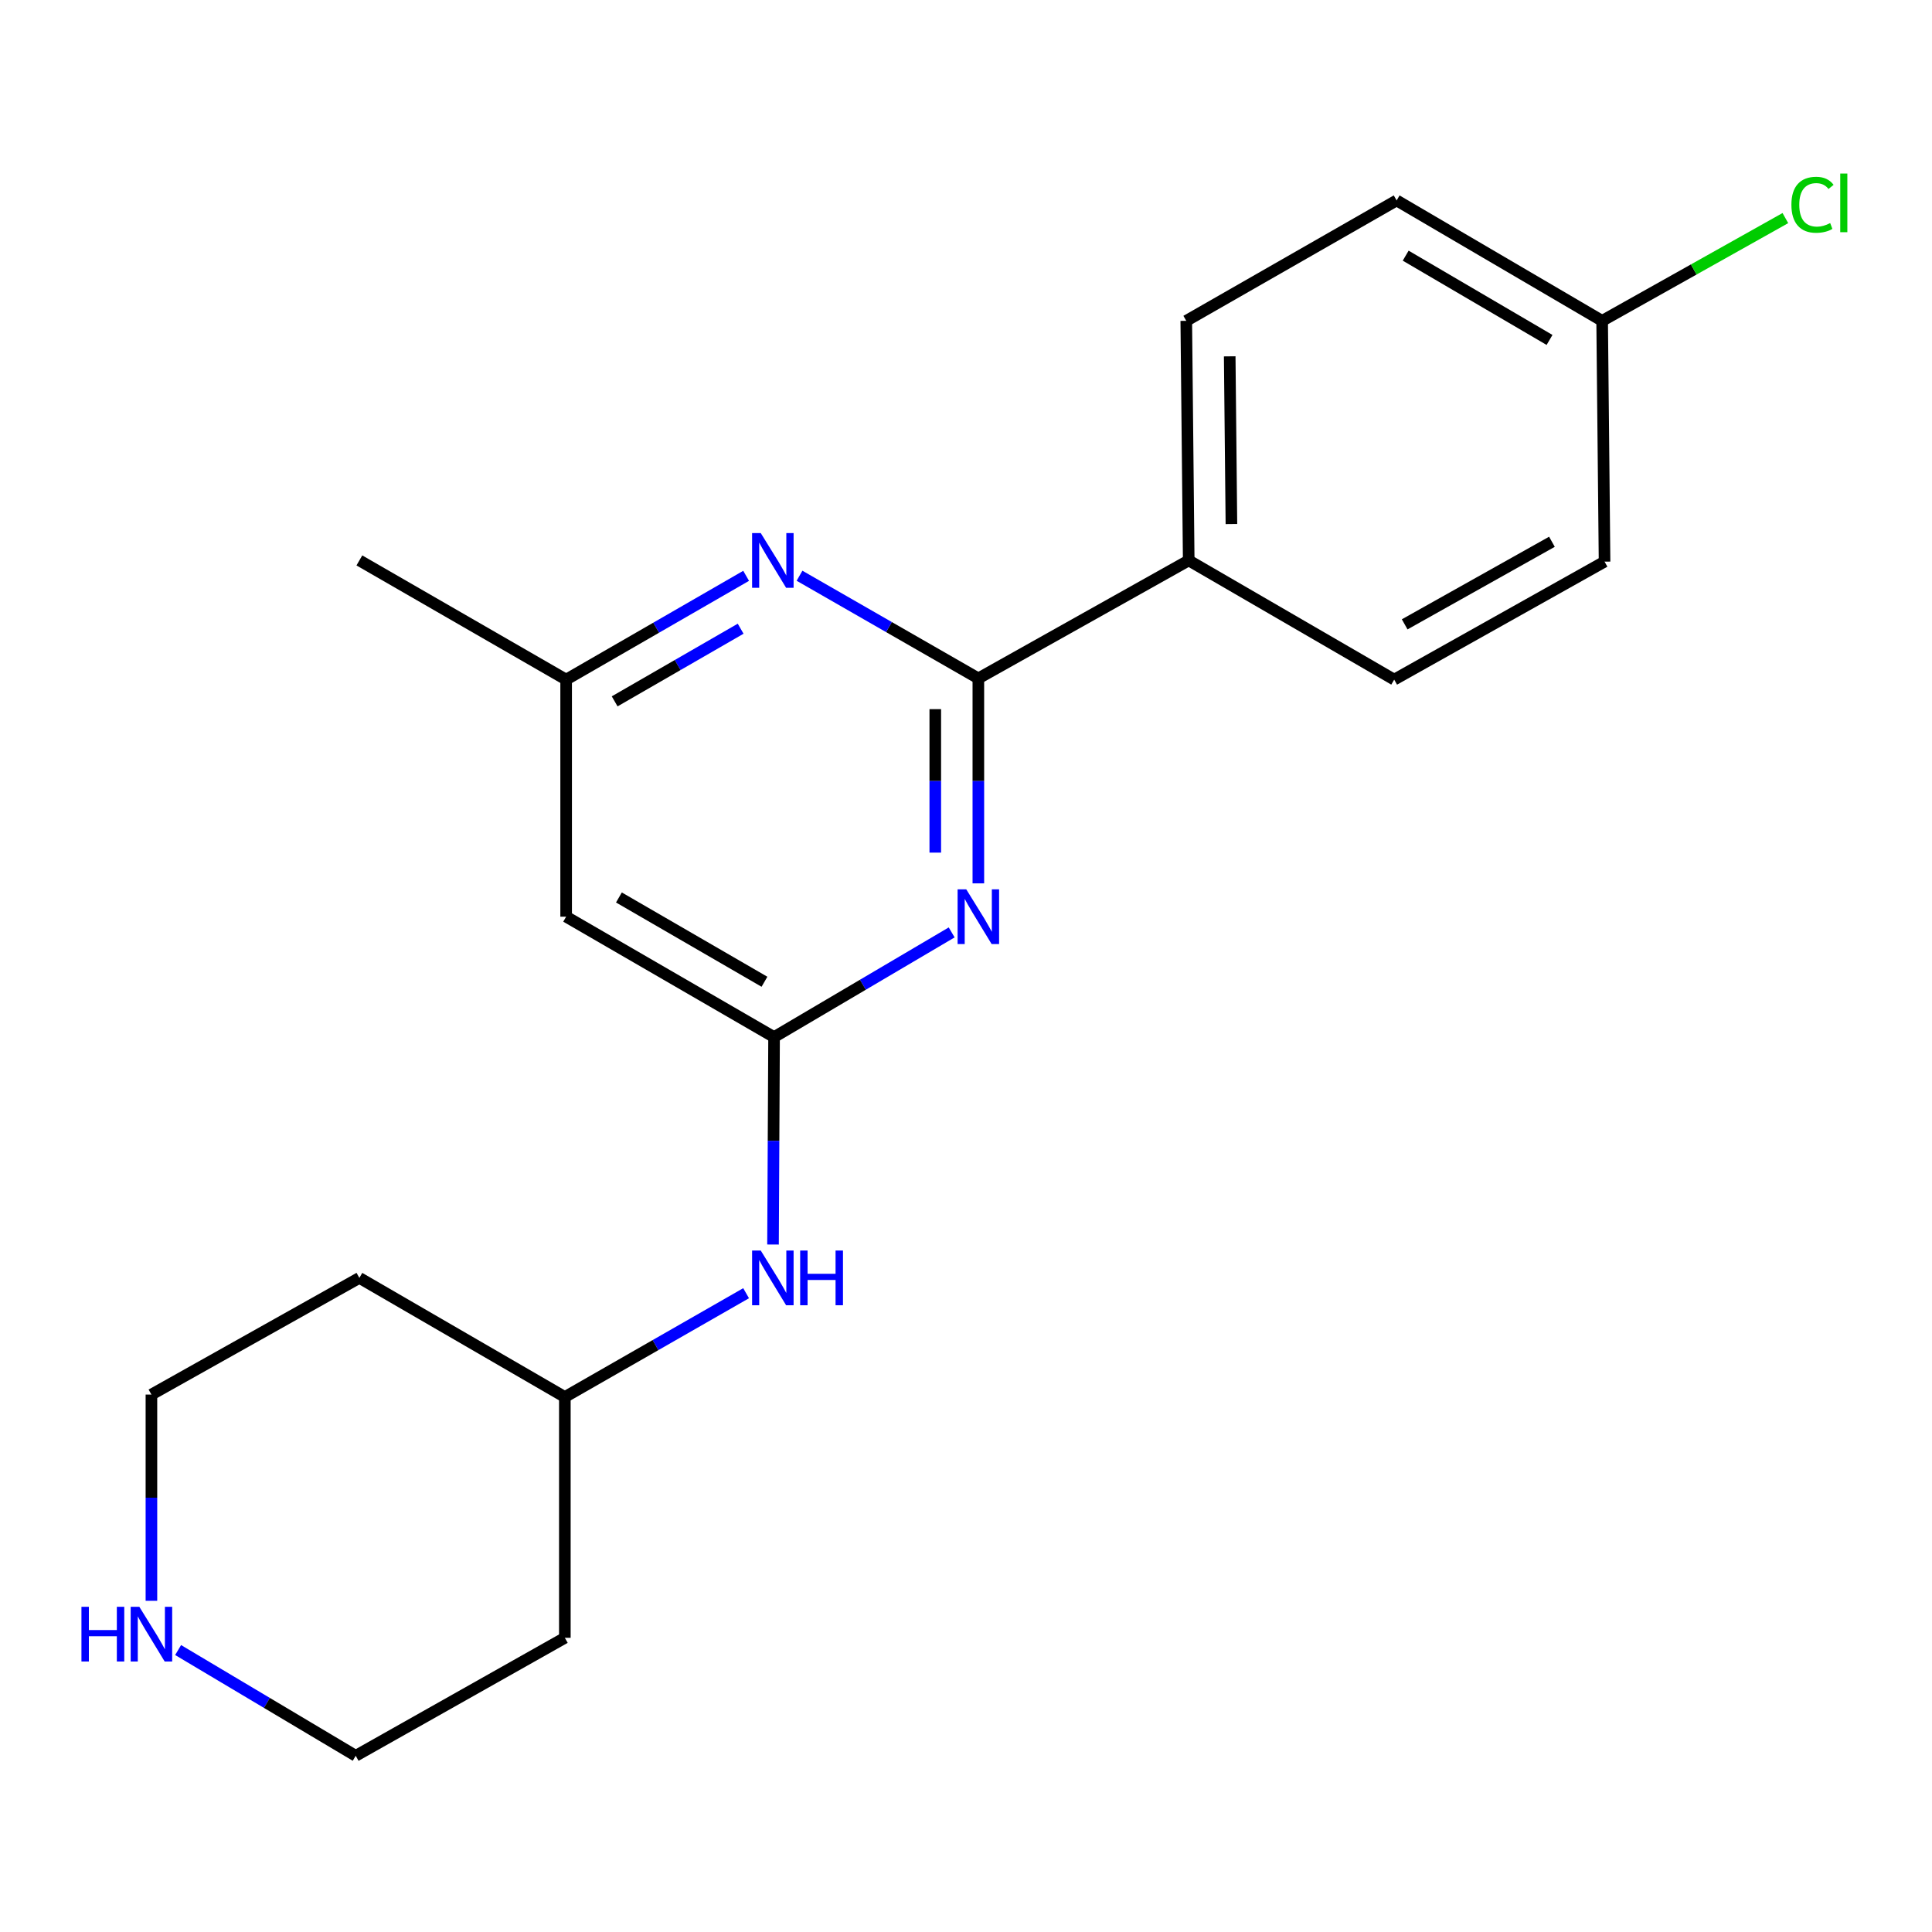 <?xml version='1.0' encoding='iso-8859-1'?>
<svg version='1.1' baseProfile='full'
              xmlns='http://www.w3.org/2000/svg'
                      xmlns:rdkit='http://www.rdkit.org/xml'
                      xmlns:xlink='http://www.w3.org/1999/xlink'
                  xml:space='preserve'
width='1000px' height='1000px' viewBox='0 0 1000 1000'>
<!-- END OF HEADER -->
<rect style='opacity:1.0;fill:#FFFFFF;stroke:none' width='1000' height='1000' x='0' y='0'> </rect>
<path class='bond-0' d='M 506.392,457.23 L 506.392,404.182' style='fill:none;fill-rule:evenodd;stroke:#0000FF;stroke-width:6px;stroke-linecap:butt;stroke-linejoin:miter;stroke-opacity:1' />
<path class='bond-0' d='M 506.392,404.182 L 506.392,351.135' style='fill:none;fill-rule:evenodd;stroke:#000000;stroke-width:6px;stroke-linecap:butt;stroke-linejoin:miter;stroke-opacity:1' />
<path class='bond-0' d='M 484.098,441.315 L 484.098,404.182' style='fill:none;fill-rule:evenodd;stroke:#0000FF;stroke-width:6px;stroke-linecap:butt;stroke-linejoin:miter;stroke-opacity:1' />
<path class='bond-0' d='M 484.098,404.182 L 484.098,367.05' style='fill:none;fill-rule:evenodd;stroke:#000000;stroke-width:6px;stroke-linecap:butt;stroke-linejoin:miter;stroke-opacity:1' />
<path class='bond-1' d='M 492.584,482.612 L 446.619,509.705' style='fill:none;fill-rule:evenodd;stroke:#0000FF;stroke-width:6px;stroke-linecap:butt;stroke-linejoin:miter;stroke-opacity:1' />
<path class='bond-1' d='M 446.619,509.705 L 400.655,536.798' style='fill:none;fill-rule:evenodd;stroke:#000000;stroke-width:6px;stroke-linecap:butt;stroke-linejoin:miter;stroke-opacity:1' />
<path class='bond-2' d='M 506.392,351.135 L 460.111,324.567' style='fill:none;fill-rule:evenodd;stroke:#000000;stroke-width:6px;stroke-linecap:butt;stroke-linejoin:miter;stroke-opacity:1' />
<path class='bond-2' d='M 460.111,324.567 L 413.829,297.999' style='fill:none;fill-rule:evenodd;stroke:#0000FF;stroke-width:6px;stroke-linecap:butt;stroke-linejoin:miter;stroke-opacity:1' />
<path class='bond-4' d='M 506.392,351.135 L 615.276,290.074' style='fill:none;fill-rule:evenodd;stroke:#000000;stroke-width:6px;stroke-linecap:butt;stroke-linejoin:miter;stroke-opacity:1' />
<path class='bond-3' d='M 400.655,536.798 L 293.035,474.473' style='fill:none;fill-rule:evenodd;stroke:#000000;stroke-width:6px;stroke-linecap:butt;stroke-linejoin:miter;stroke-opacity:1' />
<path class='bond-3' d='M 395.685,508.157 L 320.351,464.529' style='fill:none;fill-rule:evenodd;stroke:#000000;stroke-width:6px;stroke-linecap:butt;stroke-linejoin:miter;stroke-opacity:1' />
<path class='bond-6' d='M 400.655,536.798 L 400.383,590.479' style='fill:none;fill-rule:evenodd;stroke:#000000;stroke-width:6px;stroke-linecap:butt;stroke-linejoin:miter;stroke-opacity:1' />
<path class='bond-6' d='M 400.383,590.479 L 400.111,644.16' style='fill:none;fill-rule:evenodd;stroke:#0000FF;stroke-width:6px;stroke-linecap:butt;stroke-linejoin:miter;stroke-opacity:1' />
<path class='bond-20' d='M 386.196,298.047 L 339.615,324.907' style='fill:none;fill-rule:evenodd;stroke:#0000FF;stroke-width:6px;stroke-linecap:butt;stroke-linejoin:miter;stroke-opacity:1' />
<path class='bond-20' d='M 339.615,324.907 L 293.035,351.767' style='fill:none;fill-rule:evenodd;stroke:#000000;stroke-width:6px;stroke-linecap:butt;stroke-linejoin:miter;stroke-opacity:1' />
<path class='bond-20' d='M 383.358,325.419 L 350.752,344.221' style='fill:none;fill-rule:evenodd;stroke:#0000FF;stroke-width:6px;stroke-linecap:butt;stroke-linejoin:miter;stroke-opacity:1' />
<path class='bond-20' d='M 350.752,344.221 L 318.146,363.023' style='fill:none;fill-rule:evenodd;stroke:#000000;stroke-width:6px;stroke-linecap:butt;stroke-linejoin:miter;stroke-opacity:1' />
<path class='bond-5' d='M 293.035,474.473 L 293.035,351.767' style='fill:none;fill-rule:evenodd;stroke:#000000;stroke-width:6px;stroke-linecap:butt;stroke-linejoin:miter;stroke-opacity:1' />
<path class='bond-8' d='M 615.276,290.074 L 614.012,166.067' style='fill:none;fill-rule:evenodd;stroke:#000000;stroke-width:6px;stroke-linecap:butt;stroke-linejoin:miter;stroke-opacity:1' />
<path class='bond-8' d='M 637.379,271.245 L 636.495,184.441' style='fill:none;fill-rule:evenodd;stroke:#000000;stroke-width:6px;stroke-linecap:butt;stroke-linejoin:miter;stroke-opacity:1' />
<path class='bond-9' d='M 615.276,290.074 L 721.632,351.767' style='fill:none;fill-rule:evenodd;stroke:#000000;stroke-width:6px;stroke-linecap:butt;stroke-linejoin:miter;stroke-opacity:1' />
<path class='bond-19' d='M 293.035,351.767 L 186.009,290.074' style='fill:none;fill-rule:evenodd;stroke:#000000;stroke-width:6px;stroke-linecap:butt;stroke-linejoin:miter;stroke-opacity:1' />
<path class='bond-10' d='M 386.182,669.364 L 339.274,696.228' style='fill:none;fill-rule:evenodd;stroke:#0000FF;stroke-width:6px;stroke-linecap:butt;stroke-linejoin:miter;stroke-opacity:1' />
<path class='bond-10' d='M 339.274,696.228 L 292.366,723.093' style='fill:none;fill-rule:evenodd;stroke:#000000;stroke-width:6px;stroke-linecap:butt;stroke-linejoin:miter;stroke-opacity:1' />
<path class='bond-7' d='M 92.193,854.062 L 138.154,881.427' style='fill:none;fill-rule:evenodd;stroke:#0000FF;stroke-width:6px;stroke-linecap:butt;stroke-linejoin:miter;stroke-opacity:1' />
<path class='bond-7' d='M 138.154,881.427 L 184.114,908.793' style='fill:none;fill-rule:evenodd;stroke:#000000;stroke-width:6px;stroke-linecap:butt;stroke-linejoin:miter;stroke-opacity:1' />
<path class='bond-22' d='M 78.377,828.576 L 78.377,775.202' style='fill:none;fill-rule:evenodd;stroke:#0000FF;stroke-width:6px;stroke-linecap:butt;stroke-linejoin:miter;stroke-opacity:1' />
<path class='bond-22' d='M 78.377,775.202 L 78.377,721.829' style='fill:none;fill-rule:evenodd;stroke:#000000;stroke-width:6px;stroke-linecap:butt;stroke-linejoin:miter;stroke-opacity:1' />
<path class='bond-12' d='M 614.012,166.067 L 722.896,103.742' style='fill:none;fill-rule:evenodd;stroke:#000000;stroke-width:6px;stroke-linecap:butt;stroke-linejoin:miter;stroke-opacity:1' />
<path class='bond-13' d='M 721.632,351.767 L 830.516,290.705' style='fill:none;fill-rule:evenodd;stroke:#000000;stroke-width:6px;stroke-linecap:butt;stroke-linejoin:miter;stroke-opacity:1' />
<path class='bond-13' d='M 727.06,323.162 L 803.278,280.419' style='fill:none;fill-rule:evenodd;stroke:#000000;stroke-width:6px;stroke-linecap:butt;stroke-linejoin:miter;stroke-opacity:1' />
<path class='bond-15' d='M 292.366,723.093 L 186.009,661.436' style='fill:none;fill-rule:evenodd;stroke:#000000;stroke-width:6px;stroke-linecap:butt;stroke-linejoin:miter;stroke-opacity:1' />
<path class='bond-16' d='M 292.366,723.093 L 292.366,847.731' style='fill:none;fill-rule:evenodd;stroke:#000000;stroke-width:6px;stroke-linecap:butt;stroke-linejoin:miter;stroke-opacity:1' />
<path class='bond-11' d='M 829.265,166.067 L 830.516,290.705' style='fill:none;fill-rule:evenodd;stroke:#000000;stroke-width:6px;stroke-linecap:butt;stroke-linejoin:miter;stroke-opacity:1' />
<path class='bond-14' d='M 829.265,166.067 L 876.686,139.473' style='fill:none;fill-rule:evenodd;stroke:#000000;stroke-width:6px;stroke-linecap:butt;stroke-linejoin:miter;stroke-opacity:1' />
<path class='bond-14' d='M 876.686,139.473 L 924.107,112.879' style='fill:none;fill-rule:evenodd;stroke:#00CC00;stroke-width:6px;stroke-linecap:butt;stroke-linejoin:miter;stroke-opacity:1' />
<path class='bond-21' d='M 829.265,166.067 L 722.896,103.742' style='fill:none;fill-rule:evenodd;stroke:#000000;stroke-width:6px;stroke-linecap:butt;stroke-linejoin:miter;stroke-opacity:1' />
<path class='bond-21' d='M 802.038,175.954 L 727.58,132.326' style='fill:none;fill-rule:evenodd;stroke:#000000;stroke-width:6px;stroke-linecap:butt;stroke-linejoin:miter;stroke-opacity:1' />
<path class='bond-18' d='M 186.009,661.436 L 78.377,721.829' style='fill:none;fill-rule:evenodd;stroke:#000000;stroke-width:6px;stroke-linecap:butt;stroke-linejoin:miter;stroke-opacity:1' />
<path class='bond-17' d='M 292.366,847.731 L 184.114,908.793' style='fill:none;fill-rule:evenodd;stroke:#000000;stroke-width:6px;stroke-linecap:butt;stroke-linejoin:miter;stroke-opacity:1' />
<path  class='atom-0' d='M 500.132 460.313
L 509.412 475.313
Q 510.332 476.793, 511.812 479.473
Q 513.292 482.153, 513.372 482.313
L 513.372 460.313
L 517.132 460.313
L 517.132 488.633
L 513.252 488.633
L 503.292 472.233
Q 502.132 470.313, 500.892 468.113
Q 499.692 465.913, 499.332 465.233
L 499.332 488.633
L 495.652 488.633
L 495.652 460.313
L 500.132 460.313
' fill='#0000FF'/>
<path  class='atom-3' d='M 393.763 275.914
L 403.043 290.914
Q 403.963 292.394, 405.443 295.074
Q 406.923 297.754, 407.003 297.914
L 407.003 275.914
L 410.763 275.914
L 410.763 304.234
L 406.883 304.234
L 396.923 287.834
Q 395.763 285.914, 394.523 283.714
Q 393.323 281.514, 392.963 280.834
L 392.963 304.234
L 389.283 304.234
L 389.283 275.914
L 393.763 275.914
' fill='#0000FF'/>
<path  class='atom-7' d='M 393.763 647.276
L 403.043 662.276
Q 403.963 663.756, 405.443 666.436
Q 406.923 669.116, 407.003 669.276
L 407.003 647.276
L 410.763 647.276
L 410.763 675.596
L 406.883 675.596
L 396.923 659.196
Q 395.763 657.276, 394.523 655.076
Q 393.323 652.876, 392.963 652.196
L 392.963 675.596
L 389.283 675.596
L 389.283 647.276
L 393.763 647.276
' fill='#0000FF'/>
<path  class='atom-7' d='M 414.163 647.276
L 418.003 647.276
L 418.003 659.316
L 432.483 659.316
L 432.483 647.276
L 436.323 647.276
L 436.323 675.596
L 432.483 675.596
L 432.483 662.516
L 418.003 662.516
L 418.003 675.596
L 414.163 675.596
L 414.163 647.276
' fill='#0000FF'/>
<path  class='atom-8' d='M 42.157 831.676
L 45.997 831.676
L 45.997 843.716
L 60.477 843.716
L 60.477 831.676
L 64.317 831.676
L 64.317 859.996
L 60.477 859.996
L 60.477 846.916
L 45.997 846.916
L 45.997 859.996
L 42.157 859.996
L 42.157 831.676
' fill='#0000FF'/>
<path  class='atom-8' d='M 72.117 831.676
L 81.397 846.676
Q 82.317 848.156, 83.797 850.836
Q 85.277 853.516, 85.357 853.676
L 85.357 831.676
L 89.117 831.676
L 89.117 859.996
L 85.237 859.996
L 75.277 843.596
Q 74.117 841.676, 72.877 839.476
Q 71.677 837.276, 71.317 836.596
L 71.317 859.996
L 67.637 859.996
L 67.637 831.676
L 72.117 831.676
' fill='#0000FF'/>
<path  class='atom-15' d='M 927.228 105.985
Q 927.228 98.945, 930.508 95.265
Q 933.828 91.545, 940.108 91.545
Q 945.948 91.545, 949.068 95.665
L 946.428 97.825
Q 944.148 94.825, 940.108 94.825
Q 935.828 94.825, 933.548 97.705
Q 931.308 100.545, 931.308 105.985
Q 931.308 111.585, 933.628 114.465
Q 935.988 117.345, 940.548 117.345
Q 943.668 117.345, 947.308 115.465
L 948.428 118.465
Q 946.948 119.425, 944.708 119.985
Q 942.468 120.545, 939.988 120.545
Q 933.828 120.545, 930.508 116.785
Q 927.228 113.025, 927.228 105.985
' fill='#00CC00'/>
<path  class='atom-15' d='M 952.508 89.825
L 956.188 89.825
L 956.188 120.185
L 952.508 120.185
L 952.508 89.825
' fill='#00CC00'/>
</svg>

